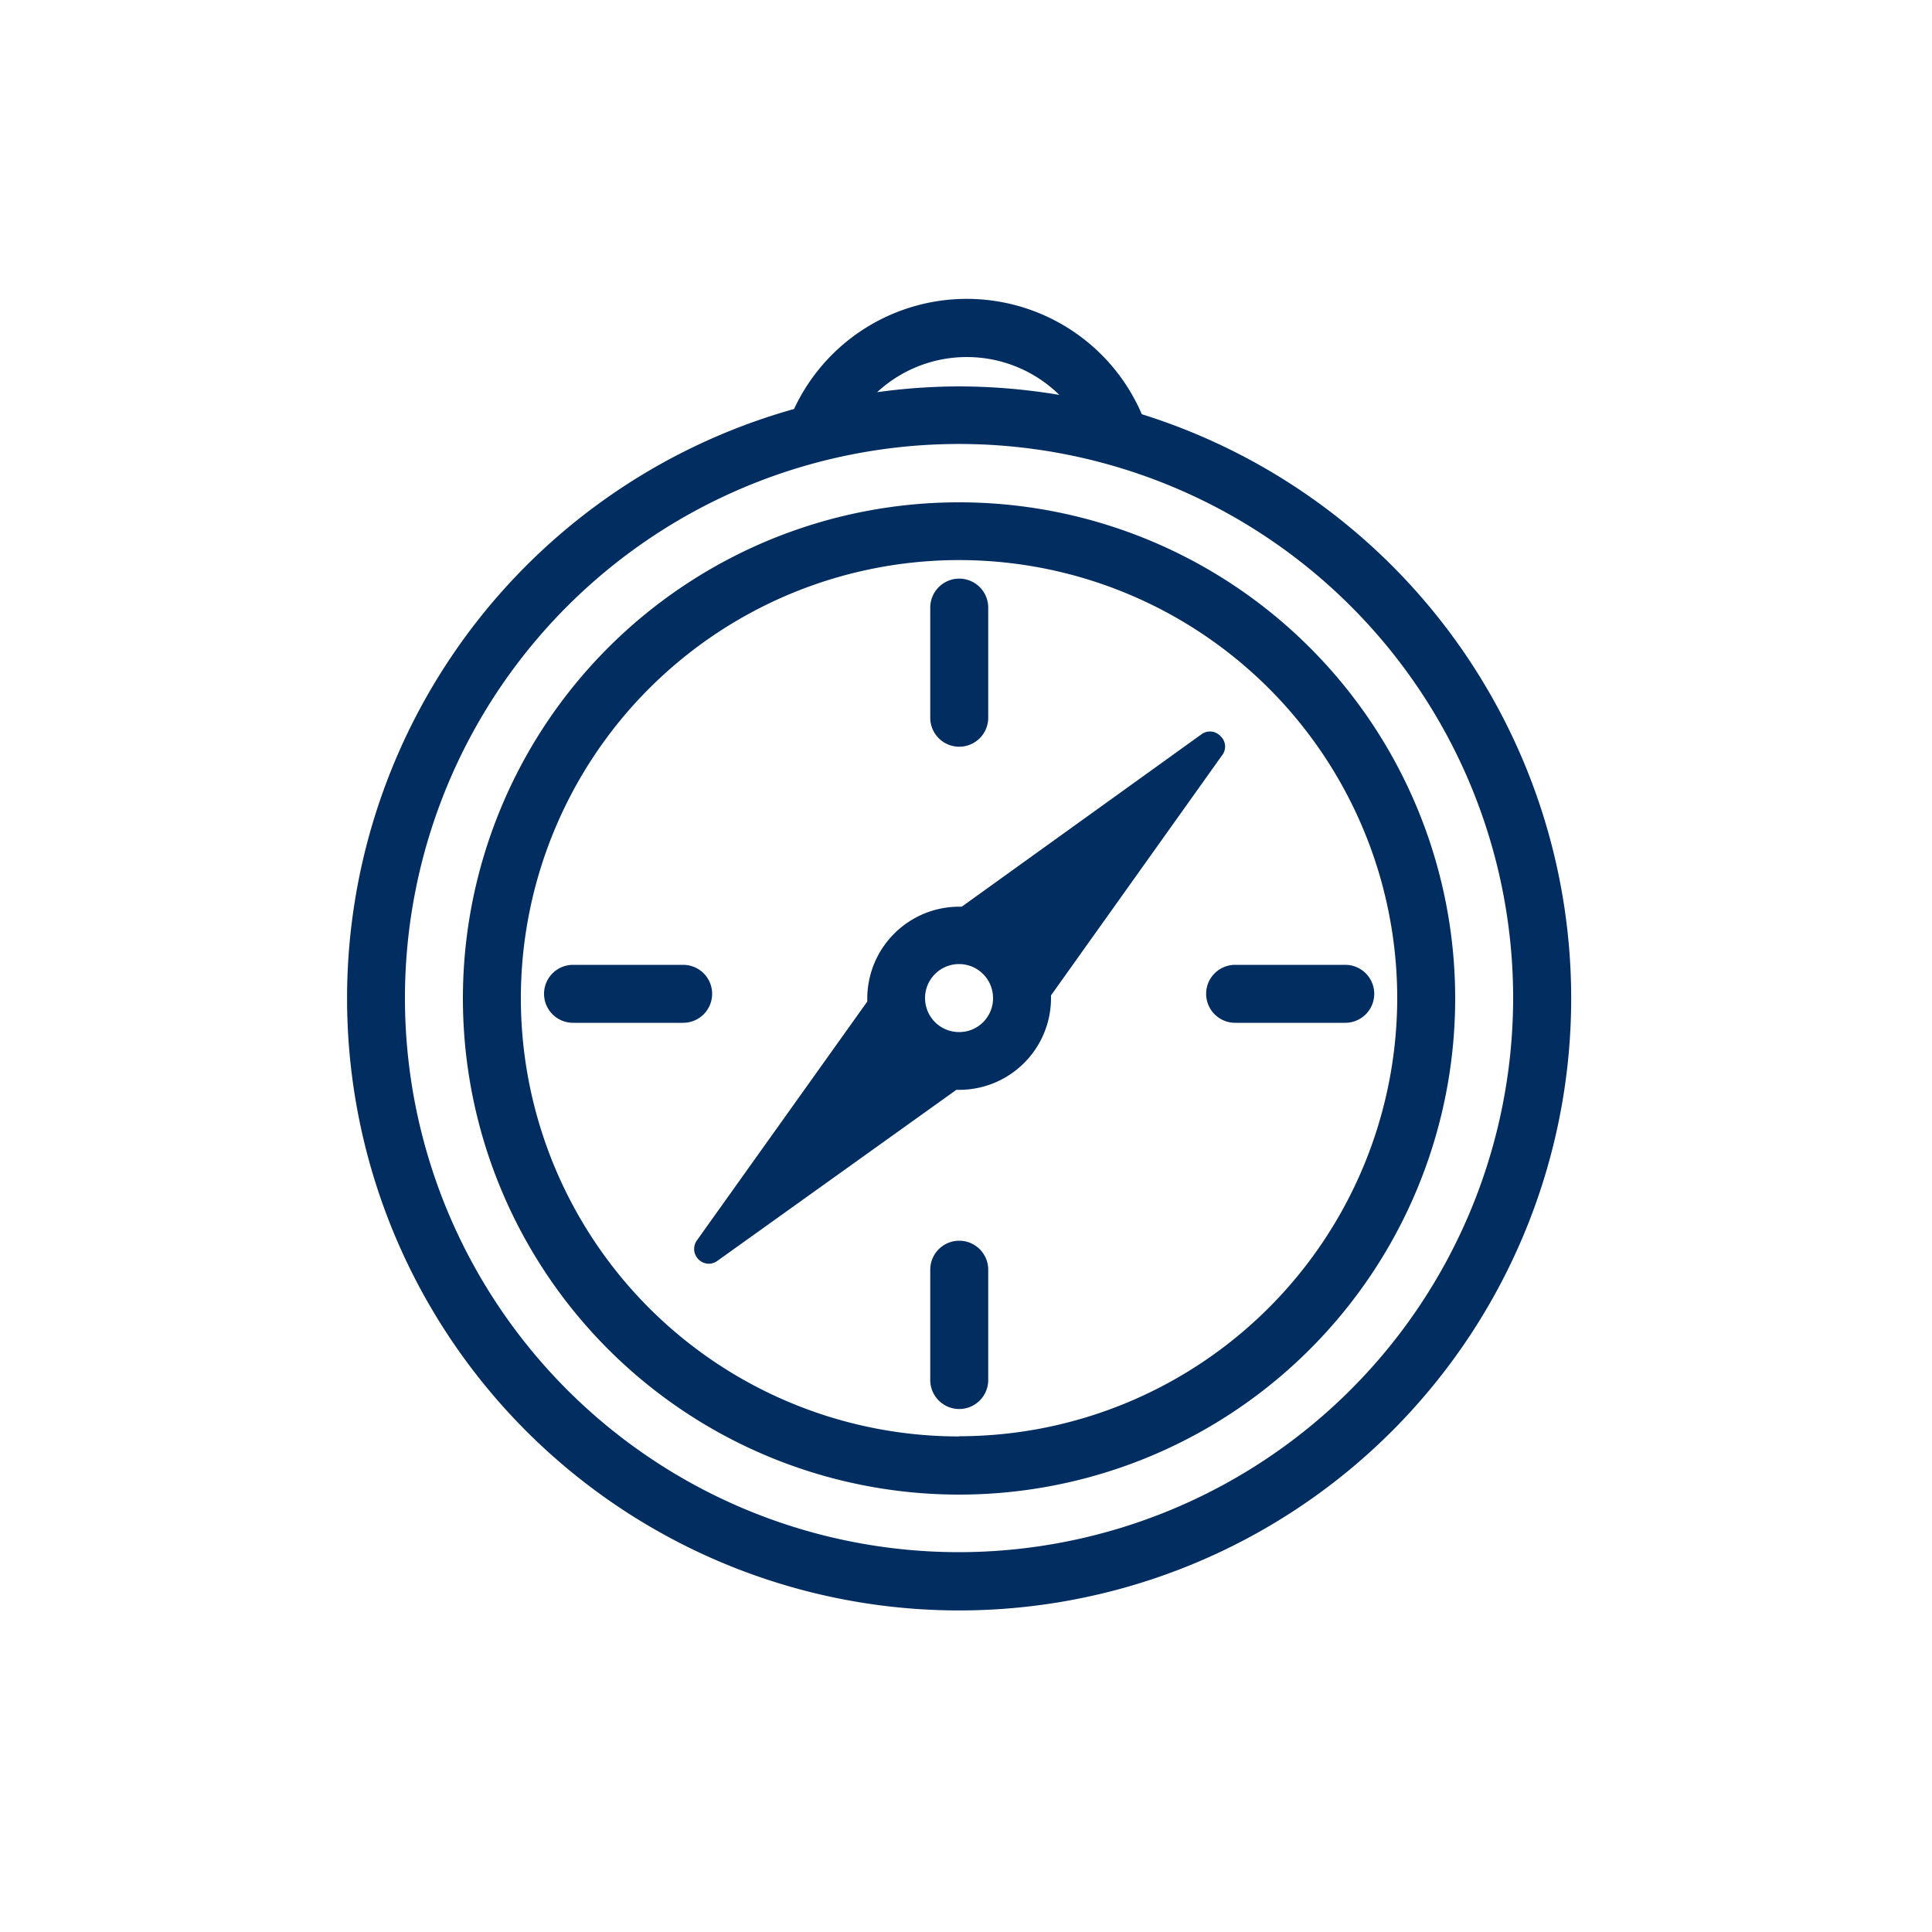 <!DOCTYPE svg PUBLIC "-//W3C//DTD SVG 1.1//EN" "http://www.w3.org/Graphics/SVG/1.1/DTD/svg11.dtd">
<!-- Uploaded to: SVG Repo, www.svgrepo.com, Transformed by: SVG Repo Mixer Tools -->
<svg fill="#012d61" width="800px" height="800px" viewBox="0 0 100 100" xmlns="http://www.w3.org/2000/svg">
<g id="SVGRepo_bgCarrier" stroke-width="0"/>
<g id="SVGRepo_tracerCarrier" stroke-linecap="round" stroke-linejoin="round"/>
<g id="SVGRepo_iconCarrier"> <title/> <g data-name="Calque 2" id="Calque_2"> <path d="M49.65,26A25.68,25.68,0,1,0,75.32,51.67,25.68,25.68,0,0,0,49.65,26Zm0,48.35A22.68,22.68,0,1,1,72.32,51.67,22.7,22.7,0,0,1,49.65,74.34Z"/> <path d="M59.1,21.44a9.86,9.86,0,0,0-18-.27,31.68,31.68,0,1,0,18,.27Zm-4.27-1A31.67,31.67,0,0,0,49.65,20a31.26,31.26,0,0,0-4.25.3,6.83,6.83,0,0,1,9.43.14ZM49.65,80.34A28.68,28.68,0,1,1,78.32,51.67,28.71,28.71,0,0,1,49.65,80.34Z"/> <path d="M63.25,39.1a.73.73,0,0,0-.08-1,.74.74,0,0,0-1-.08L49.78,46.93l-.13,0a4.76,4.76,0,0,0-4.76,4.76s0,.1,0,.15L36.08,64.19a.76.76,0,0,0,.08,1,.75.75,0,0,0,.53.22.76.76,0,0,0,.43-.14L49.5,56.41h.15a4.75,4.75,0,0,0,4.75-4.75c0-.05,0-.09,0-.14ZM49.65,53.42a1.76,1.76,0,1,1,1.75-1.75A1.75,1.75,0,0,1,49.65,53.42Z"/> <path d="M48.15,37.15a1.5,1.5,0,0,0,3,0v-5.7a1.5,1.5,0,1,0-3,0Z"/> <path d="M49.65,64.22a1.5,1.5,0,0,0-1.5,1.5v5.71a1.5,1.5,0,0,0,3,0V65.72A1.5,1.5,0,0,0,49.65,64.22Z"/> <path d="M36.86,51.44a1.5,1.5,0,0,0-1.5-1.5h-5.7a1.5,1.5,0,1,0,0,3h5.7A1.5,1.5,0,0,0,36.86,51.44Z"/> <path d="M69.63,49.94h-5.7a1.5,1.5,0,0,0,0,3h5.7a1.5,1.5,0,0,0,0-3Z"/> </g> </g>
</svg>